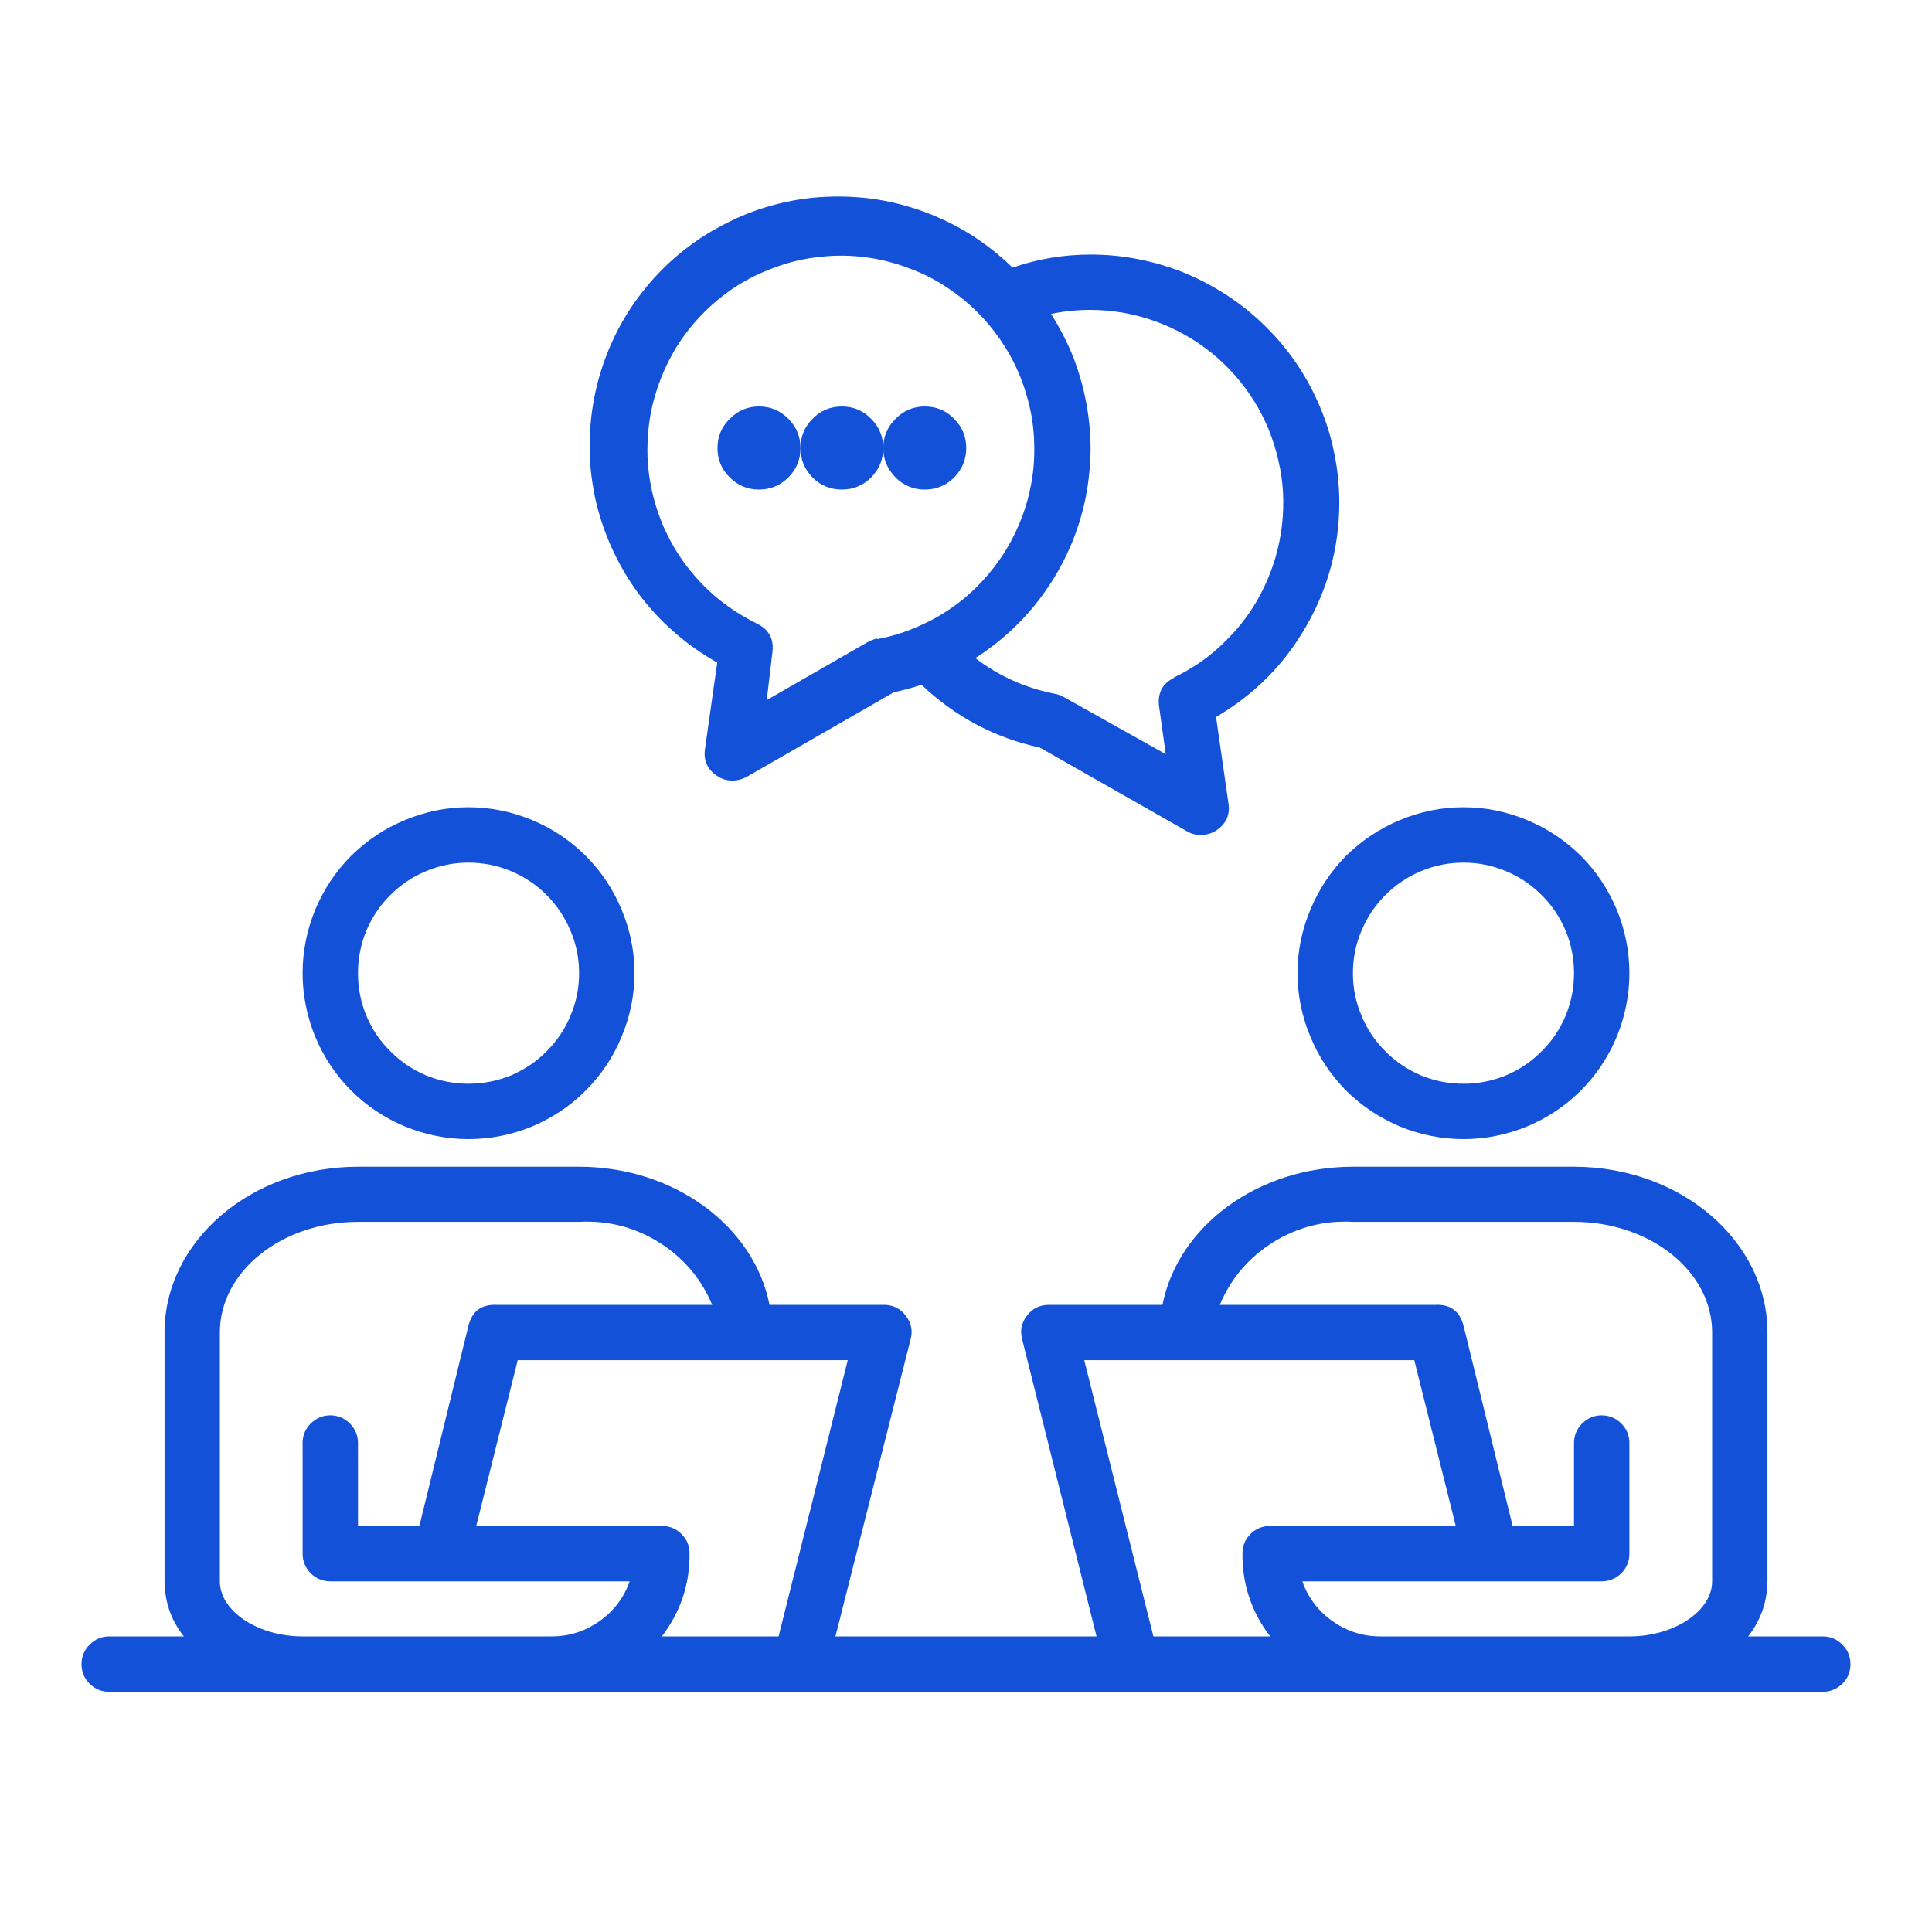 <svg xmlns="http://www.w3.org/2000/svg" xmlns:xlink="http://www.w3.org/1999/xlink" width="40" zoomAndPan="magnify" viewBox="0 0 30 30" height="40" preserveAspectRatio="xMidYMid meet" version="1.0"><defs><clipPath id="8c8467dfde"><path d="M 1.266 18 L 28.848 18 L 28.848 26.656 L 1.266 26.656 Z M 1.266 18 " clip-rule="nonzero"/></clipPath></defs><path fill="#1351d8" d="M 7.273 17.688 C 7.617 17.688 7.945 17.621 8.262 17.492 C 8.574 17.359 8.855 17.176 9.094 16.934 C 9.336 16.691 9.523 16.414 9.652 16.098 C 9.785 15.781 9.852 15.453 9.852 15.113 C 9.852 14.77 9.785 14.441 9.652 14.125 C 9.523 13.812 9.336 13.531 9.094 13.289 C 8.855 13.051 8.574 12.863 8.262 12.734 C 7.945 12.602 7.617 12.535 7.273 12.535 C 6.934 12.535 6.605 12.602 6.289 12.734 C 5.973 12.863 5.695 13.051 5.453 13.289 C 5.211 13.531 5.027 13.812 4.895 14.125 C 4.766 14.441 4.699 14.77 4.699 15.113 C 4.699 15.453 4.766 15.781 4.895 16.098 C 5.027 16.414 5.211 16.691 5.453 16.934 C 5.695 17.176 5.973 17.359 6.289 17.492 C 6.605 17.621 6.934 17.688 7.273 17.688 Z M 7.273 13.395 C 7.504 13.395 7.723 13.438 7.934 13.527 C 8.141 13.613 8.328 13.738 8.488 13.898 C 8.648 14.059 8.773 14.246 8.859 14.453 C 8.949 14.664 8.992 14.883 8.992 15.113 C 8.992 15.34 8.949 15.559 8.859 15.77 C 8.773 15.98 8.648 16.164 8.488 16.324 C 8.328 16.488 8.141 16.609 7.934 16.699 C 7.723 16.785 7.504 16.828 7.273 16.828 C 7.047 16.828 6.828 16.785 6.617 16.699 C 6.406 16.609 6.223 16.488 6.062 16.324 C 5.898 16.164 5.777 15.98 5.688 15.77 C 5.602 15.559 5.559 15.34 5.559 15.113 C 5.559 14.883 5.602 14.664 5.688 14.453 C 5.777 14.246 5.898 14.059 6.062 13.898 C 6.223 13.738 6.406 13.613 6.617 13.527 C 6.828 13.438 7.047 13.395 7.273 13.395 Z M 7.273 13.395 " fill-opacity="1" fill-rule="nonzero"/><path fill="#1351d8" d="M 22.727 17.688 C 23.066 17.688 23.395 17.621 23.711 17.492 C 24.027 17.359 24.305 17.176 24.547 16.934 C 24.789 16.691 24.973 16.414 25.105 16.098 C 25.234 15.781 25.301 15.453 25.301 15.113 C 25.301 14.77 25.234 14.441 25.105 14.125 C 24.973 13.812 24.789 13.531 24.547 13.289 C 24.305 13.051 24.027 12.863 23.711 12.734 C 23.395 12.602 23.066 12.535 22.727 12.535 C 22.383 12.535 22.055 12.602 21.738 12.734 C 21.426 12.863 21.145 13.051 20.902 13.289 C 20.664 13.531 20.477 13.812 20.348 14.125 C 20.215 14.441 20.148 14.77 20.148 15.113 C 20.148 15.453 20.215 15.781 20.348 16.098 C 20.477 16.414 20.664 16.691 20.902 16.934 C 21.145 17.176 21.426 17.359 21.738 17.492 C 22.055 17.621 22.383 17.688 22.727 17.688 Z M 22.727 13.395 C 22.953 13.395 23.172 13.438 23.383 13.527 C 23.594 13.613 23.777 13.738 23.938 13.898 C 24.102 14.059 24.223 14.246 24.312 14.453 C 24.398 14.664 24.441 14.883 24.441 15.113 C 24.441 15.34 24.398 15.559 24.312 15.77 C 24.223 15.98 24.102 16.164 23.938 16.324 C 23.777 16.488 23.594 16.609 23.383 16.699 C 23.172 16.785 22.953 16.828 22.727 16.828 C 22.496 16.828 22.277 16.785 22.066 16.699 C 21.859 16.609 21.672 16.488 21.512 16.324 C 21.352 16.164 21.227 15.98 21.141 15.77 C 21.051 15.559 21.008 15.34 21.008 15.113 C 21.008 14.883 21.051 14.664 21.141 14.453 C 21.227 14.246 21.352 14.059 21.512 13.898 C 21.672 13.738 21.859 13.613 22.066 13.527 C 22.277 13.438 22.496 13.395 22.727 13.395 Z M 22.727 13.395 " fill-opacity="1" fill-rule="nonzero"/><g clip-path="url(#8c8467dfde)"><path fill="#1351d8" d="M 28.305 25.41 L 27.145 25.41 C 27.34 25.16 27.441 24.875 27.445 24.555 L 27.445 20.691 C 27.445 19.27 26.098 18.117 24.441 18.117 L 21.008 18.117 C 19.523 18.117 18.289 19.047 18.051 20.262 L 16.289 20.262 C 16.148 20.262 16.035 20.316 15.949 20.426 C 15.863 20.535 15.836 20.66 15.871 20.793 L 17.027 25.41 L 12.973 25.41 L 14.141 20.793 C 14.176 20.66 14.148 20.535 14.062 20.426 C 13.973 20.312 13.855 20.258 13.711 20.262 L 11.949 20.262 C 11.711 19.047 10.477 18.117 8.992 18.117 L 5.559 18.117 C 3.902 18.117 2.555 19.27 2.555 20.691 L 2.555 24.555 C 2.559 24.875 2.656 25.16 2.855 25.41 L 1.695 25.41 C 1.578 25.41 1.477 25.453 1.391 25.539 C 1.309 25.621 1.266 25.723 1.266 25.84 C 1.266 25.961 1.309 26.062 1.391 26.145 C 1.477 26.227 1.578 26.27 1.695 26.27 L 28.305 26.27 C 28.422 26.27 28.523 26.227 28.609 26.145 C 28.691 26.062 28.734 25.961 28.734 25.84 C 28.734 25.723 28.691 25.621 28.609 25.539 C 28.523 25.453 28.422 25.41 28.305 25.41 Z M 8.562 25.41 L 4.699 25.41 C 4 25.41 3.414 25.016 3.414 24.555 L 3.414 20.691 C 3.414 19.742 4.375 18.973 5.559 18.973 L 8.992 18.973 C 9.438 18.949 9.852 19.055 10.23 19.289 C 10.609 19.527 10.887 19.852 11.059 20.262 L 7.703 20.262 C 7.473 20.254 7.328 20.363 7.273 20.59 L 6.512 23.695 L 5.559 23.695 L 5.559 22.406 C 5.559 22.289 5.516 22.188 5.434 22.105 C 5.348 22.02 5.246 21.977 5.129 21.977 C 5.012 21.977 4.91 22.02 4.824 22.105 C 4.742 22.188 4.699 22.289 4.699 22.406 L 4.699 24.125 C 4.699 24.242 4.742 24.344 4.824 24.43 C 4.91 24.512 5.012 24.555 5.129 24.555 L 9.777 24.555 C 9.688 24.812 9.527 25.02 9.305 25.176 C 9.082 25.332 8.836 25.41 8.562 25.41 Z M 12.09 25.41 L 10.277 25.41 C 10.566 25.031 10.711 24.602 10.707 24.125 C 10.707 24.004 10.668 23.906 10.582 23.82 C 10.5 23.738 10.398 23.695 10.277 23.695 L 7.395 23.695 L 8.039 21.121 L 13.164 21.121 Z M 17.91 25.41 L 16.836 21.121 L 21.961 21.121 L 22.605 23.695 L 19.723 23.695 C 19.602 23.695 19.5 23.738 19.418 23.82 C 19.332 23.906 19.293 24.004 19.293 24.125 C 19.289 24.602 19.434 25.031 19.723 25.41 Z M 26.586 24.555 C 26.586 25.016 26 25.41 25.301 25.41 L 21.438 25.41 C 21.164 25.41 20.918 25.332 20.695 25.176 C 20.473 25.02 20.312 24.812 20.223 24.555 L 24.871 24.555 C 24.988 24.555 25.09 24.512 25.176 24.43 C 25.258 24.344 25.301 24.242 25.301 24.125 L 25.301 22.406 C 25.301 22.289 25.258 22.188 25.176 22.105 C 25.09 22.02 24.988 21.977 24.871 21.977 C 24.754 21.977 24.652 22.02 24.566 22.105 C 24.484 22.188 24.441 22.289 24.441 22.406 L 24.441 23.695 L 23.488 23.695 L 22.727 20.59 C 22.668 20.363 22.527 20.254 22.297 20.262 L 18.941 20.262 C 19.113 19.852 19.391 19.527 19.77 19.289 C 20.148 19.055 20.562 18.949 21.008 18.973 L 24.441 18.973 C 25.625 18.973 26.586 19.742 26.586 20.691 Z M 26.586 24.555 " fill-opacity="1" fill-rule="nonzero"/></g><path fill="#1351d8" d="M 20.797 7.816 C 20.797 7.562 20.773 7.312 20.723 7.062 C 20.676 6.812 20.602 6.57 20.504 6.336 C 20.406 6.102 20.289 5.879 20.148 5.668 C 20.008 5.457 19.848 5.266 19.668 5.086 C 19.488 4.906 19.293 4.746 19.082 4.605 C 18.871 4.465 18.648 4.344 18.414 4.246 C 18.18 4.148 17.938 4.078 17.688 4.027 C 17.441 3.977 17.188 3.953 16.934 3.953 C 16.52 3.953 16.113 4.02 15.723 4.156 C 15.523 3.961 15.309 3.793 15.078 3.645 C 14.844 3.5 14.598 3.379 14.34 3.285 C 14.082 3.191 13.816 3.125 13.543 3.086 C 13.27 3.051 12.996 3.043 12.723 3.062 C 12.445 3.082 12.176 3.133 11.914 3.211 C 11.648 3.289 11.398 3.398 11.156 3.531 C 10.914 3.66 10.691 3.82 10.48 4 C 10.273 4.18 10.09 4.379 9.922 4.602 C 9.758 4.82 9.617 5.059 9.504 5.309 C 9.391 5.559 9.305 5.816 9.246 6.086 C 9.188 6.355 9.156 6.629 9.156 6.902 C 9.152 7.18 9.184 7.449 9.238 7.719 C 9.297 7.988 9.383 8.25 9.496 8.5 C 9.609 8.75 9.746 8.988 9.91 9.211 C 10.074 9.43 10.258 9.633 10.465 9.812 C 10.672 9.996 10.898 10.152 11.137 10.289 L 10.949 11.617 C 10.918 11.801 10.98 11.945 11.133 12.047 C 11.207 12.098 11.285 12.121 11.375 12.121 C 11.449 12.121 11.52 12.102 11.59 12.066 L 13.879 10.75 C 14.023 10.719 14.168 10.68 14.309 10.633 C 14.832 11.129 15.445 11.457 16.148 11.609 L 18.434 12.91 C 18.5 12.949 18.57 12.965 18.648 12.965 C 18.734 12.965 18.816 12.941 18.887 12.895 C 19.043 12.789 19.105 12.648 19.074 12.465 L 18.883 11.133 C 19.473 10.789 19.941 10.32 20.281 9.727 C 20.621 9.137 20.793 8.5 20.797 7.816 Z M 13.629 9.91 C 13.586 9.922 13.539 9.938 13.496 9.957 L 11.906 10.871 L 11.996 10.113 C 12.016 9.914 11.934 9.77 11.754 9.684 C 11.543 9.578 11.344 9.453 11.16 9.305 C 10.977 9.156 10.812 8.984 10.668 8.797 C 10.523 8.609 10.406 8.406 10.309 8.191 C 10.215 7.973 10.145 7.75 10.102 7.516 C 10.059 7.285 10.043 7.051 10.059 6.812 C 10.07 6.574 10.109 6.344 10.18 6.117 C 10.246 5.891 10.34 5.676 10.457 5.469 C 10.574 5.266 10.715 5.078 10.879 4.906 C 11.043 4.734 11.223 4.582 11.422 4.453 C 11.621 4.324 11.832 4.223 12.055 4.145 C 12.277 4.062 12.508 4.012 12.742 3.988 C 12.98 3.961 13.215 3.965 13.449 3.996 C 13.684 4.027 13.91 4.086 14.133 4.172 C 14.355 4.254 14.562 4.363 14.758 4.5 C 14.953 4.633 15.129 4.789 15.289 4.965 C 15.445 5.141 15.582 5.332 15.695 5.539 C 15.809 5.746 15.895 5.965 15.957 6.195 C 16.02 6.422 16.055 6.656 16.059 6.891 C 16.066 7.129 16.047 7.363 15.996 7.594 C 15.949 7.824 15.871 8.047 15.77 8.262 C 15.668 8.477 15.543 8.676 15.395 8.859 C 15.246 9.043 15.078 9.211 14.891 9.355 C 14.703 9.5 14.504 9.617 14.285 9.715 C 14.07 9.812 13.848 9.883 13.613 9.926 Z M 18.234 10.523 C 18.055 10.609 17.977 10.754 17.996 10.953 L 18.102 11.711 L 16.512 10.82 C 16.469 10.797 16.426 10.781 16.379 10.773 C 15.926 10.684 15.512 10.5 15.145 10.219 C 15.359 10.082 15.559 9.926 15.742 9.75 C 15.926 9.574 16.09 9.383 16.234 9.176 C 16.383 8.965 16.504 8.746 16.609 8.512 C 16.711 8.281 16.789 8.039 16.844 7.793 C 16.898 7.543 16.926 7.293 16.934 7.039 C 16.938 6.785 16.918 6.531 16.871 6.281 C 16.828 6.031 16.758 5.789 16.668 5.551 C 16.574 5.316 16.457 5.09 16.32 4.875 C 16.523 4.832 16.73 4.812 16.934 4.812 C 17.273 4.812 17.605 4.871 17.926 4.984 C 18.246 5.098 18.539 5.262 18.805 5.473 C 19.07 5.688 19.293 5.938 19.473 6.227 C 19.652 6.512 19.777 6.824 19.852 7.156 C 19.93 7.488 19.945 7.82 19.906 8.16 C 19.867 8.496 19.773 8.816 19.625 9.125 C 19.48 9.43 19.285 9.703 19.043 9.941 C 18.805 10.184 18.531 10.375 18.223 10.523 Z M 18.234 10.523 " fill-opacity="1" fill-rule="nonzero"/><path fill="#1351d8" d="M 12.43 6.957 C 12.43 7.137 12.367 7.285 12.242 7.414 C 12.113 7.539 11.965 7.602 11.785 7.602 C 11.609 7.602 11.457 7.539 11.332 7.414 C 11.203 7.285 11.141 7.137 11.141 6.957 C 11.141 6.781 11.203 6.629 11.332 6.504 C 11.457 6.375 11.609 6.312 11.785 6.312 C 11.965 6.312 12.113 6.375 12.242 6.504 C 12.367 6.629 12.43 6.781 12.43 6.957 Z M 12.43 6.957 " fill-opacity="1" fill-rule="nonzero"/><path fill="#1351d8" d="M 13.715 6.957 C 13.715 7.137 13.652 7.285 13.527 7.414 C 13.402 7.539 13.25 7.602 13.074 7.602 C 12.895 7.602 12.742 7.539 12.617 7.414 C 12.492 7.285 12.43 7.137 12.43 6.957 C 12.43 6.781 12.492 6.629 12.617 6.504 C 12.742 6.375 12.895 6.312 13.074 6.312 C 13.25 6.312 13.402 6.375 13.527 6.504 C 13.652 6.629 13.715 6.781 13.715 6.957 Z M 13.715 6.957 " fill-opacity="1" fill-rule="nonzero"/><path fill="#1351d8" d="M 15.004 6.957 C 15.004 7.137 14.941 7.285 14.816 7.414 C 14.691 7.539 14.539 7.602 14.359 7.602 C 14.184 7.602 14.031 7.539 13.906 7.414 C 13.781 7.285 13.715 7.137 13.715 6.957 C 13.715 6.781 13.781 6.629 13.906 6.504 C 14.031 6.375 14.184 6.312 14.359 6.312 C 14.539 6.312 14.691 6.375 14.816 6.504 C 14.941 6.629 15.004 6.781 15.004 6.957 Z M 15.004 6.957 " fill-opacity="1" fill-rule="nonzero"/></svg>